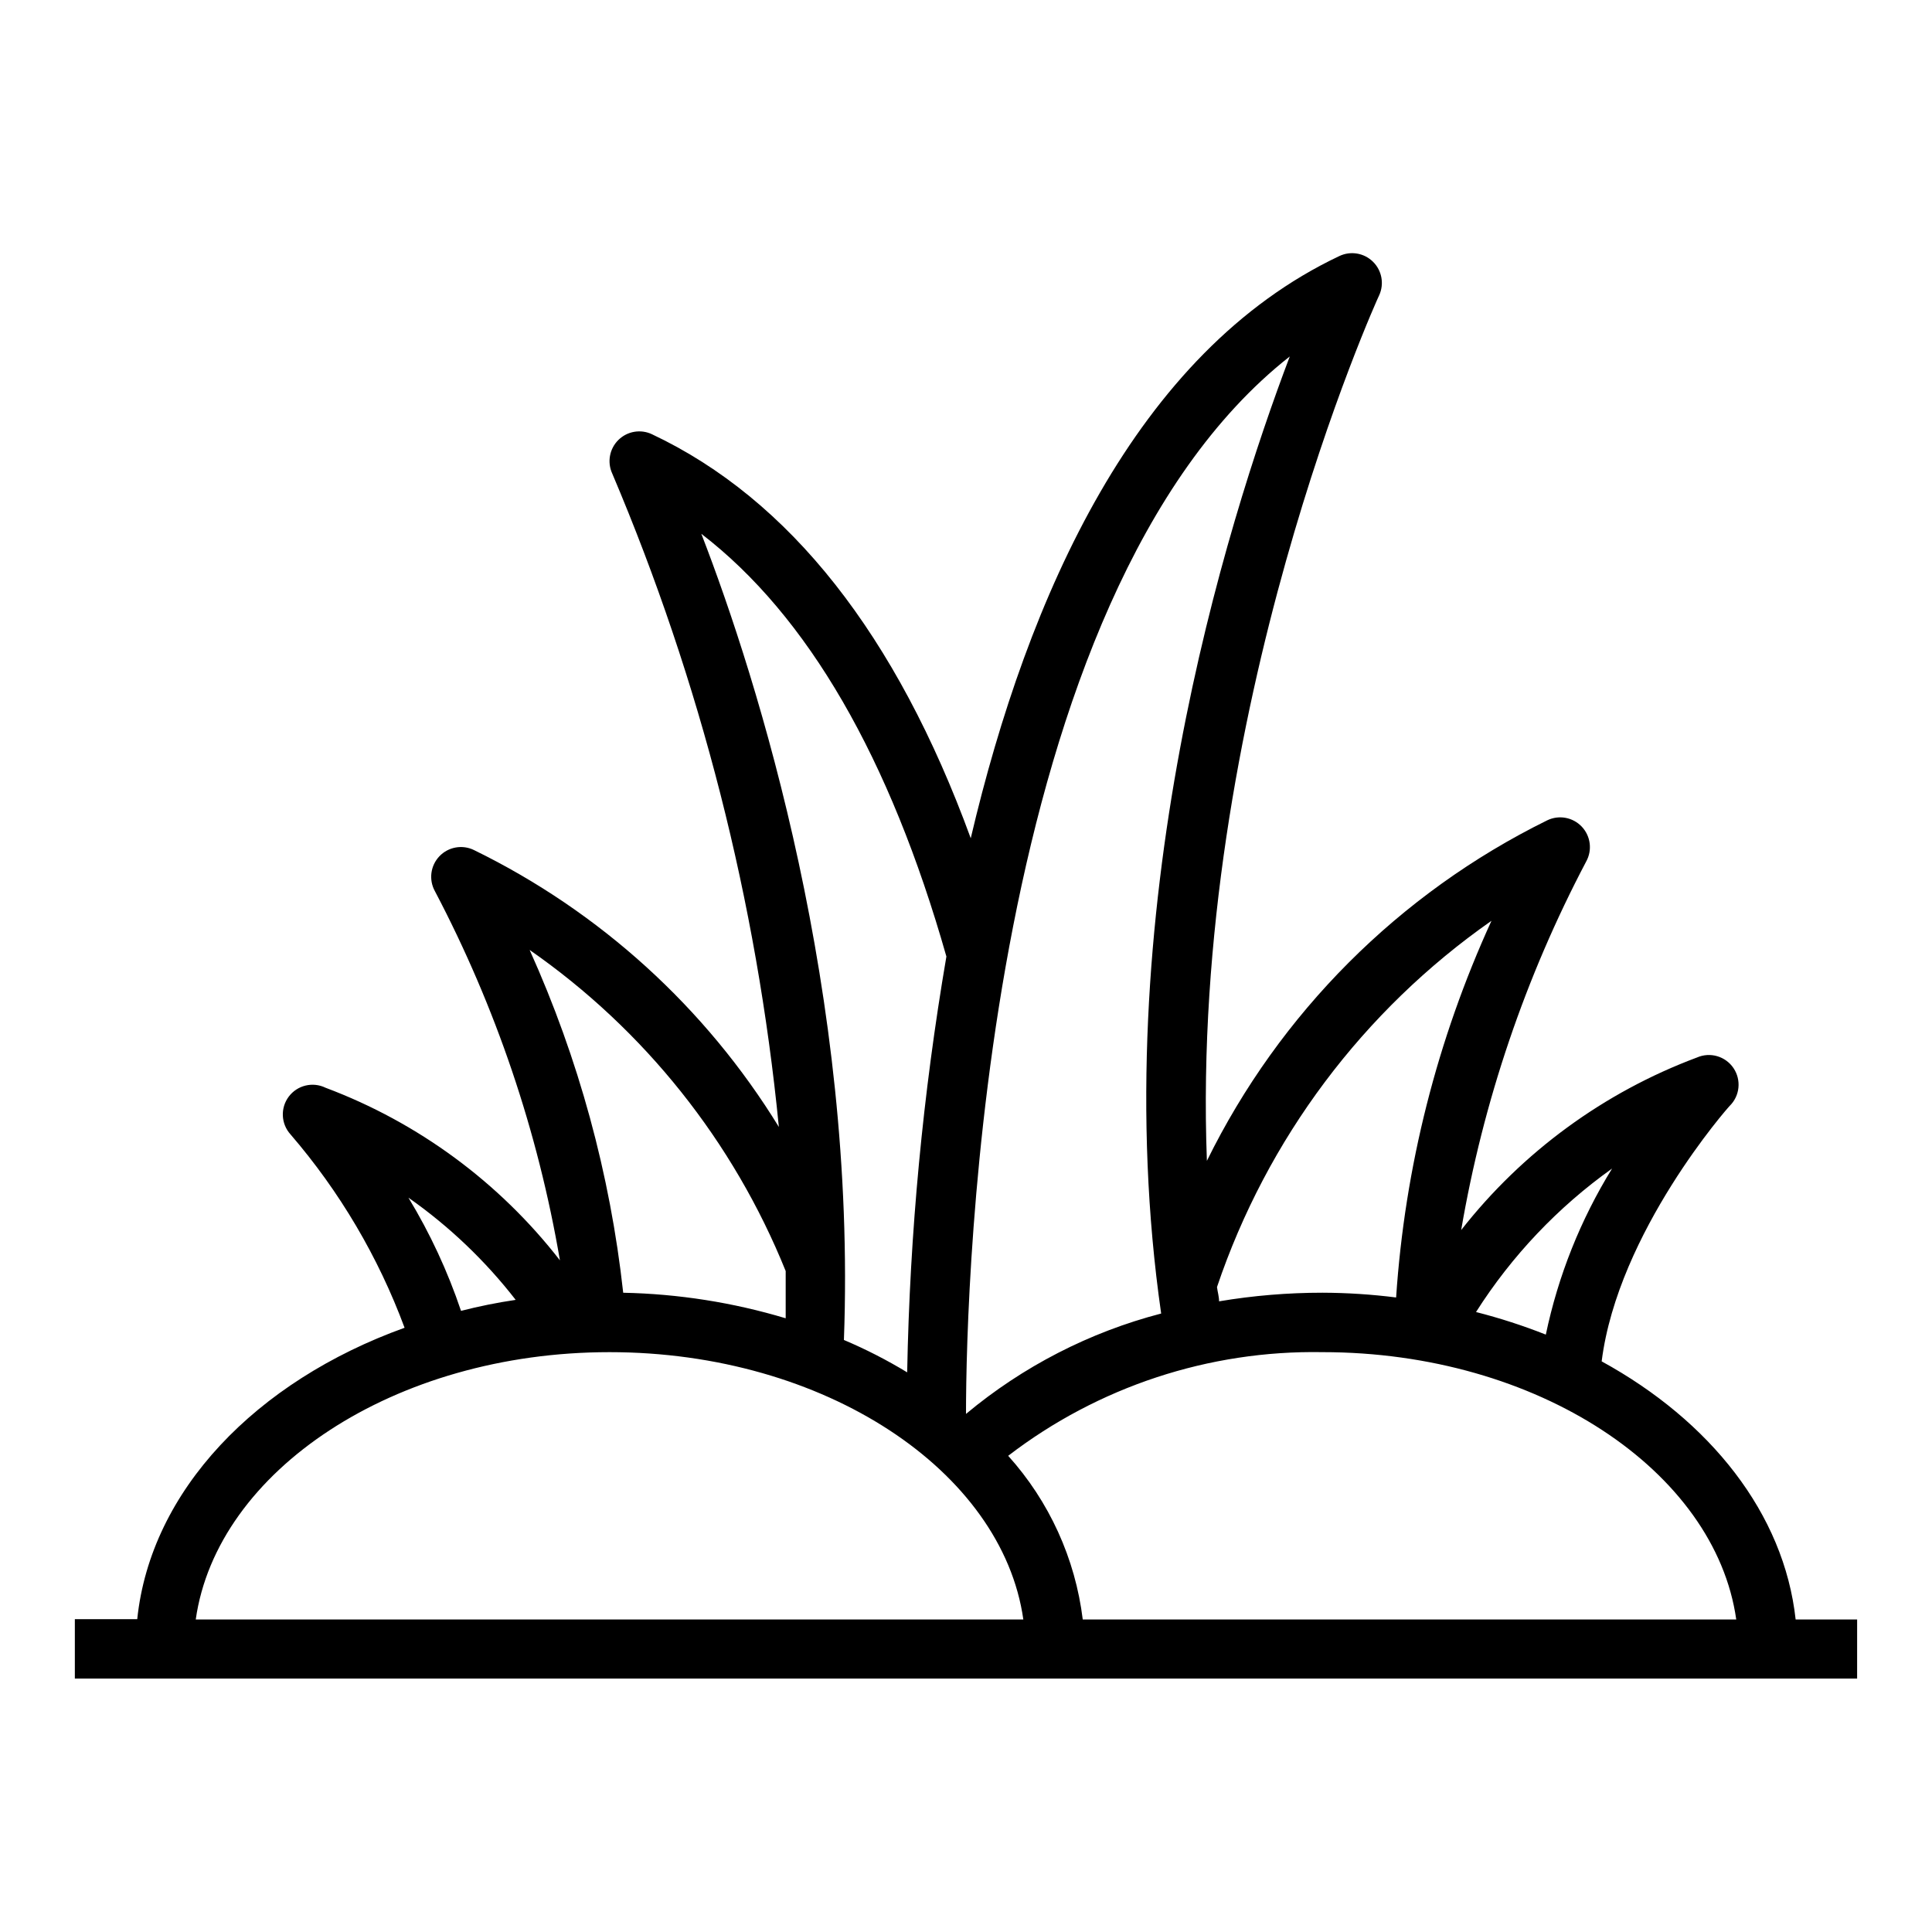 <?xml version="1.0" encoding="UTF-8"?>
<!-- Uploaded to: ICON Repo, www.svgrepo.com, Generator: ICON Repo Mixer Tools -->
<svg fill="#000000" width="800px" height="800px" version="1.1" viewBox="144 144 512 512" xmlns="http://www.w3.org/2000/svg">
 <path d="m636.16 573.18h-16.297c-3.07-28.102-22.672-52.664-51.406-68.406 4.328-34.32 33.77-67.621 33.93-67.699v-0.004c2.707-2.66 3.129-6.871 1.008-10.016-2.125-3.144-6.188-4.328-9.664-2.812-24.645 9.207-46.273 25.031-62.504 45.734 5.828-34.105 17.016-67.078 33.141-97.691 1.652-3 1.172-6.723-1.18-9.211-2.375-2.512-6.113-3.184-9.211-1.652-39.172 19.309-70.863 51.023-90.137 90.215-4.488-118.95 45.105-228.29 45.656-229.39h0.004c1.375-3.019 0.715-6.578-1.656-8.898-2.356-2.316-5.91-2.914-8.895-1.496-53.922 25.504-82.578 90.055-97.691 154.29-19.68-53.844-47.941-89.82-84.469-107.06h0.004c-2.988-1.418-6.539-0.82-8.898 1.496-2.367 2.32-3.031 5.879-1.652 8.895 23.41 55.156 38.301 113.55 44.164 173.18-19.414-31.625-47.426-57.074-80.77-73.367-3.098-1.531-6.836-0.859-9.211 1.652-2.352 2.488-2.832 6.211-1.18 9.211 16.129 30.668 27.312 63.691 33.141 97.852-16.074-20.695-37.574-36.527-62.109-45.738-3.391-1.656-7.481-0.672-9.75 2.344-2.266 3.016-2.074 7.219 0.461 10.016 13.047 15.148 23.281 32.504 30.23 51.246-39.359 14.168-67.305 43.141-70.848 77.223l-16.535 0.004v15.742h472.32zm-32.039 0h-173.18c-1.977-16.145-8.875-31.289-19.762-43.375 23.855-18.312 53.219-28 83.285-27.473 57.074 0 104.07 31.488 109.66 70.848zm-32.906-119.5c-8.355 13.539-14.293 28.43-17.555 44.004-6.035-2.383-12.211-4.383-18.5-5.984 9.457-14.879 21.699-27.789 36.055-38.02zm-31.961-65.652v-0.004c-14.398 31.469-22.961 65.289-25.27 99.82-6.473-0.82-12.996-1.242-19.523-1.262-9.176 0-18.34 0.762-27.395 2.285 0-1.258-0.395-2.519-0.551-3.777v-0.004c13.262-39.289 38.754-73.301 72.738-97.062zm-53.449-149.57c-16.926 44.633-49.277 147.99-34.086 253.64-18.992 4.945-36.652 14.031-51.719 26.605 0-34.715 4.723-216.56 85.805-280.24zm-91 159.02c-6.234 36.422-9.707 73.262-10.395 110.21-5.371-3.266-10.977-6.133-16.766-8.582 3.387-91.234-22.75-174.84-37.785-213.64 28.262 21.727 49.988 59.434 64.945 112.02zm-42.59 83.363v12.516c-13.98-4.195-28.465-6.473-43.059-6.769-3.453-31.395-11.82-62.047-24.797-90.844 30.414 21.164 53.992 50.738 67.855 85.098zm-99.973-19.445c10.77 7.559 20.348 16.688 28.418 27.082-4.875 0.719-9.711 1.691-14.484 2.914-3.531-10.48-8.203-20.539-13.934-29.996zm53.293 40.938c57.07 0 104.07 31.488 109.66 70.848h-219.32c5.59-39.359 52.586-70.848 109.66-70.848z"/>
</svg>
